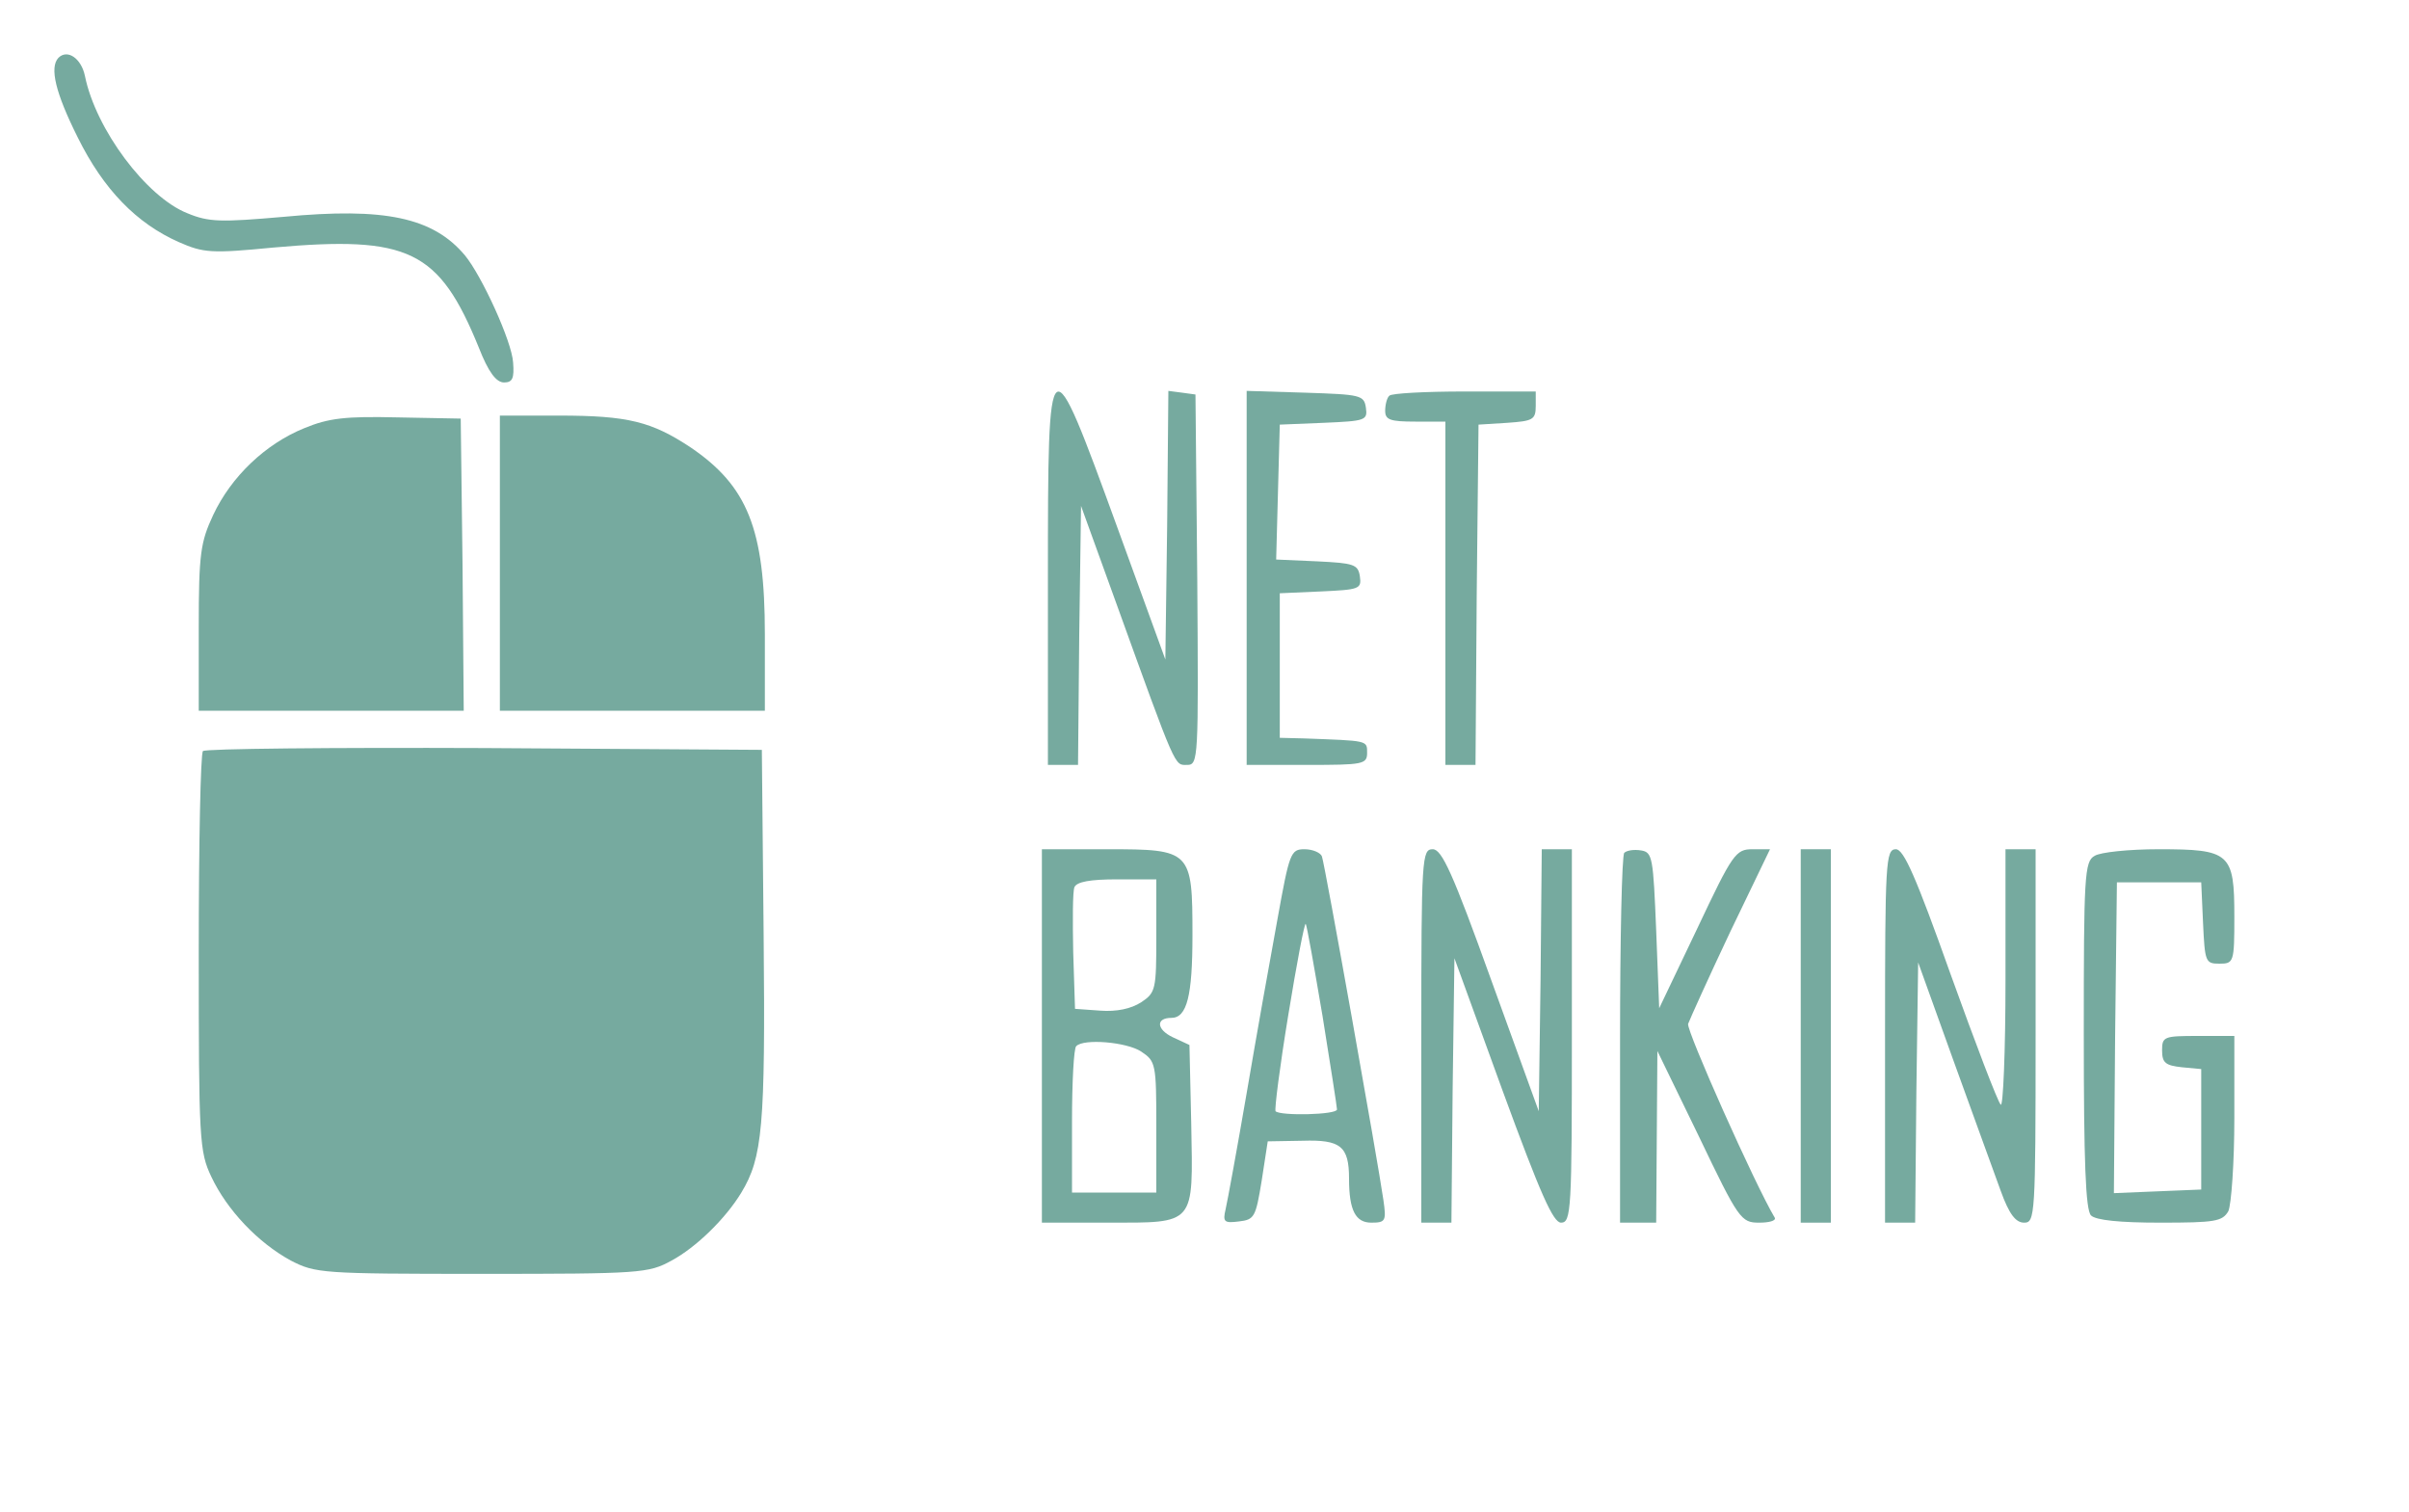 <?xml version="1.0" standalone="no"?>
<!DOCTYPE svg PUBLIC "-//W3C//DTD SVG 20010904//EN"
 "http://www.w3.org/TR/2001/REC-SVG-20010904/DTD/svg10.dtd">
<svg version="1.0" xmlns="http://www.w3.org/2000/svg"
 width="400pt" height="251pt" viewBox="0 0 400 251"
 preserveAspectRatio="xMidYMid meet">

<g transform="translate(0,251) scale(0.1,-0.1)"
fill="#76aa9f" stroke="none">
<path d="M97 2414 c-15 -16 -5 -58 32 -132 43 -87 98 -143 168 -174 41 -18 54
-19 157 -9 225 20 275 -4 341 -166 16 -41 29 -58 42 -58 14 0 17 7 15 33 -2
35 -52 144 -80 178 -53 63 -133 80 -301 64 -104 -9 -124 -9 -160 6 -68 27
-152 139 -170 228 -6 29 -29 45 -44 30z"/>
<path d="M1740 1551 l0 -311 25 0 25 0 2 215 3 215 59 -163 c100 -277 96 -267
117 -267 19 0 19 9 17 308 l-3 307 -22 3 -23 3 -2 -223 -3 -223 -80 220 c-114
313 -115 312 -115 -84z"/>
<path d="M2070 1550 l0 -310 100 0 c93 0 100 1 100 20 0 21 2 20 -105 24 l-40
1 0 120 0 120 68 3 c64 3 68 4 65 25 -3 20 -10 22 -71 25 l-68 3 3 112 3 112
73 3 c69 3 73 4 70 25 -3 21 -9 22 -100 25 l-98 3 0 -311z"/>
<path d="M2307 1853 c-4 -3 -7 -15 -7 -25 0 -15 8 -18 50 -18 l50 0 0 -285 0
-285 25 0 25 0 2 283 3 282 48 3 c42 3 47 5 47 28 l0 24 -118 0 c-65 0 -122
-3 -125 -7z"/>
<path d="M505 1799 c-64 -26 -121 -80 -151 -144 -21 -45 -24 -64 -24 -187 l0
-138 220 0 220 0 -2 243 -3 242 -105 2 c-86 2 -114 -1 -155 -18z"/>
<path d="M830 1575 l0 -245 220 0 220 0 0 127 c0 175 -29 246 -123 310 -65 43
-104 53 -219 53 l-98 0 0 -245z"/>
<path d="M337 1263 c-4 -3 -7 -154 -7 -335 0 -311 1 -330 21 -372 26 -55 77
-109 132 -139 41 -21 51 -22 317 -22 263 0 277 1 315 22 41 22 90 70 116 113
35 58 40 109 37 425 l-3 310 -461 3 c-253 1 -463 -1 -467 -5z"/>
<path d="M1730 790 l0 -310 109 0 c147 0 142 -5 139 163 l-3 132 -28 13 c-27
13 -28 32 -2 32 26 0 35 37 35 137 0 141 -2 143 -141 143 l-109 0 0 -310z
m190 166 c0 -89 -1 -94 -25 -110 -17 -11 -41 -16 -68 -14 l-42 3 -3 94 c-1 52
-1 100 2 108 4 9 26 13 71 13 l65 0 0 -94z m-25 -192 c24 -16 25 -20 25 -125
l0 -109 -70 0 -70 0 0 118 c0 65 3 122 7 125 12 13 84 7 108 -9z"/>
<path d="M2121 983 c-12 -65 -35 -194 -51 -288 -16 -93 -32 -180 -35 -193 -5
-21 -2 -23 22 -20 26 3 28 7 38 68 l10 65 58 1 c63 2 77 -9 77 -63 0 -53 11
-73 37 -73 24 0 25 3 20 38 -9 63 -97 556 -102 570 -2 6 -15 12 -29 12 -23 0
-25 -6 -45 -117z m75 -160 c13 -81 24 -151 24 -155 0 -9 -94 -11 -102 -3 -2 3
7 74 21 159 14 86 27 154 29 152 2 -2 14 -71 28 -153z"/>
<path d="M2360 790 l0 -310 25 0 25 0 2 219 3 220 80 -220 c63 -172 84 -219
97 -219 17 0 18 21 18 310 l0 310 -25 0 -25 0 -2 -217 -3 -218 -79 218 c-64
178 -82 217 -97 217 -18 0 -19 -13 -19 -310z"/>
<path d="M2697 1094 c-4 -4 -7 -144 -7 -311 l0 -303 30 0 30 0 1 143 1 142 69
-142 c66 -138 70 -143 100 -143 16 0 28 3 26 8 -33 55 -147 311 -144 322 3 8
34 77 70 153 l66 137 -29 0 c-28 0 -33 -7 -92 -132 l-63 -132 -5 129 c-5 121
-6 130 -25 133 -12 2 -24 0 -28 -4z"/>
<path d="M2990 790 l0 -310 25 0 25 0 0 310 0 310 -25 0 -25 0 0 -310z"/>
<path d="M3130 790 l0 -310 25 0 25 0 2 216 3 216 59 -164 c32 -89 68 -187 78
-215 14 -39 25 -53 39 -53 18 0 19 11 19 310 l0 310 -25 0 -25 0 0 -217 c0
-119 -4 -213 -8 -207 -5 5 -42 102 -83 216 -58 163 -78 208 -91 208 -17 0 -18
-21 -18 -310z"/>
<path d="M3478 1089 c-17 -9 -18 -34 -18 -297 0 -211 3 -291 12 -300 8 -8 48
-12 115 -12 91 0 103 2 113 19 5 11 10 81 10 155 l0 136 -60 0 c-57 0 -60 -1
-60 -24 0 -21 6 -25 33 -28 l32 -3 0 -100 0 -100 -73 -3 -72 -3 2 258 3 258
70 0 70 0 3 -67 c3 -65 4 -68 27 -68 24 0 25 2 25 78 0 106 -7 112 -126 112
-49 0 -97 -5 -106 -11z"/>
</g>
</svg>
